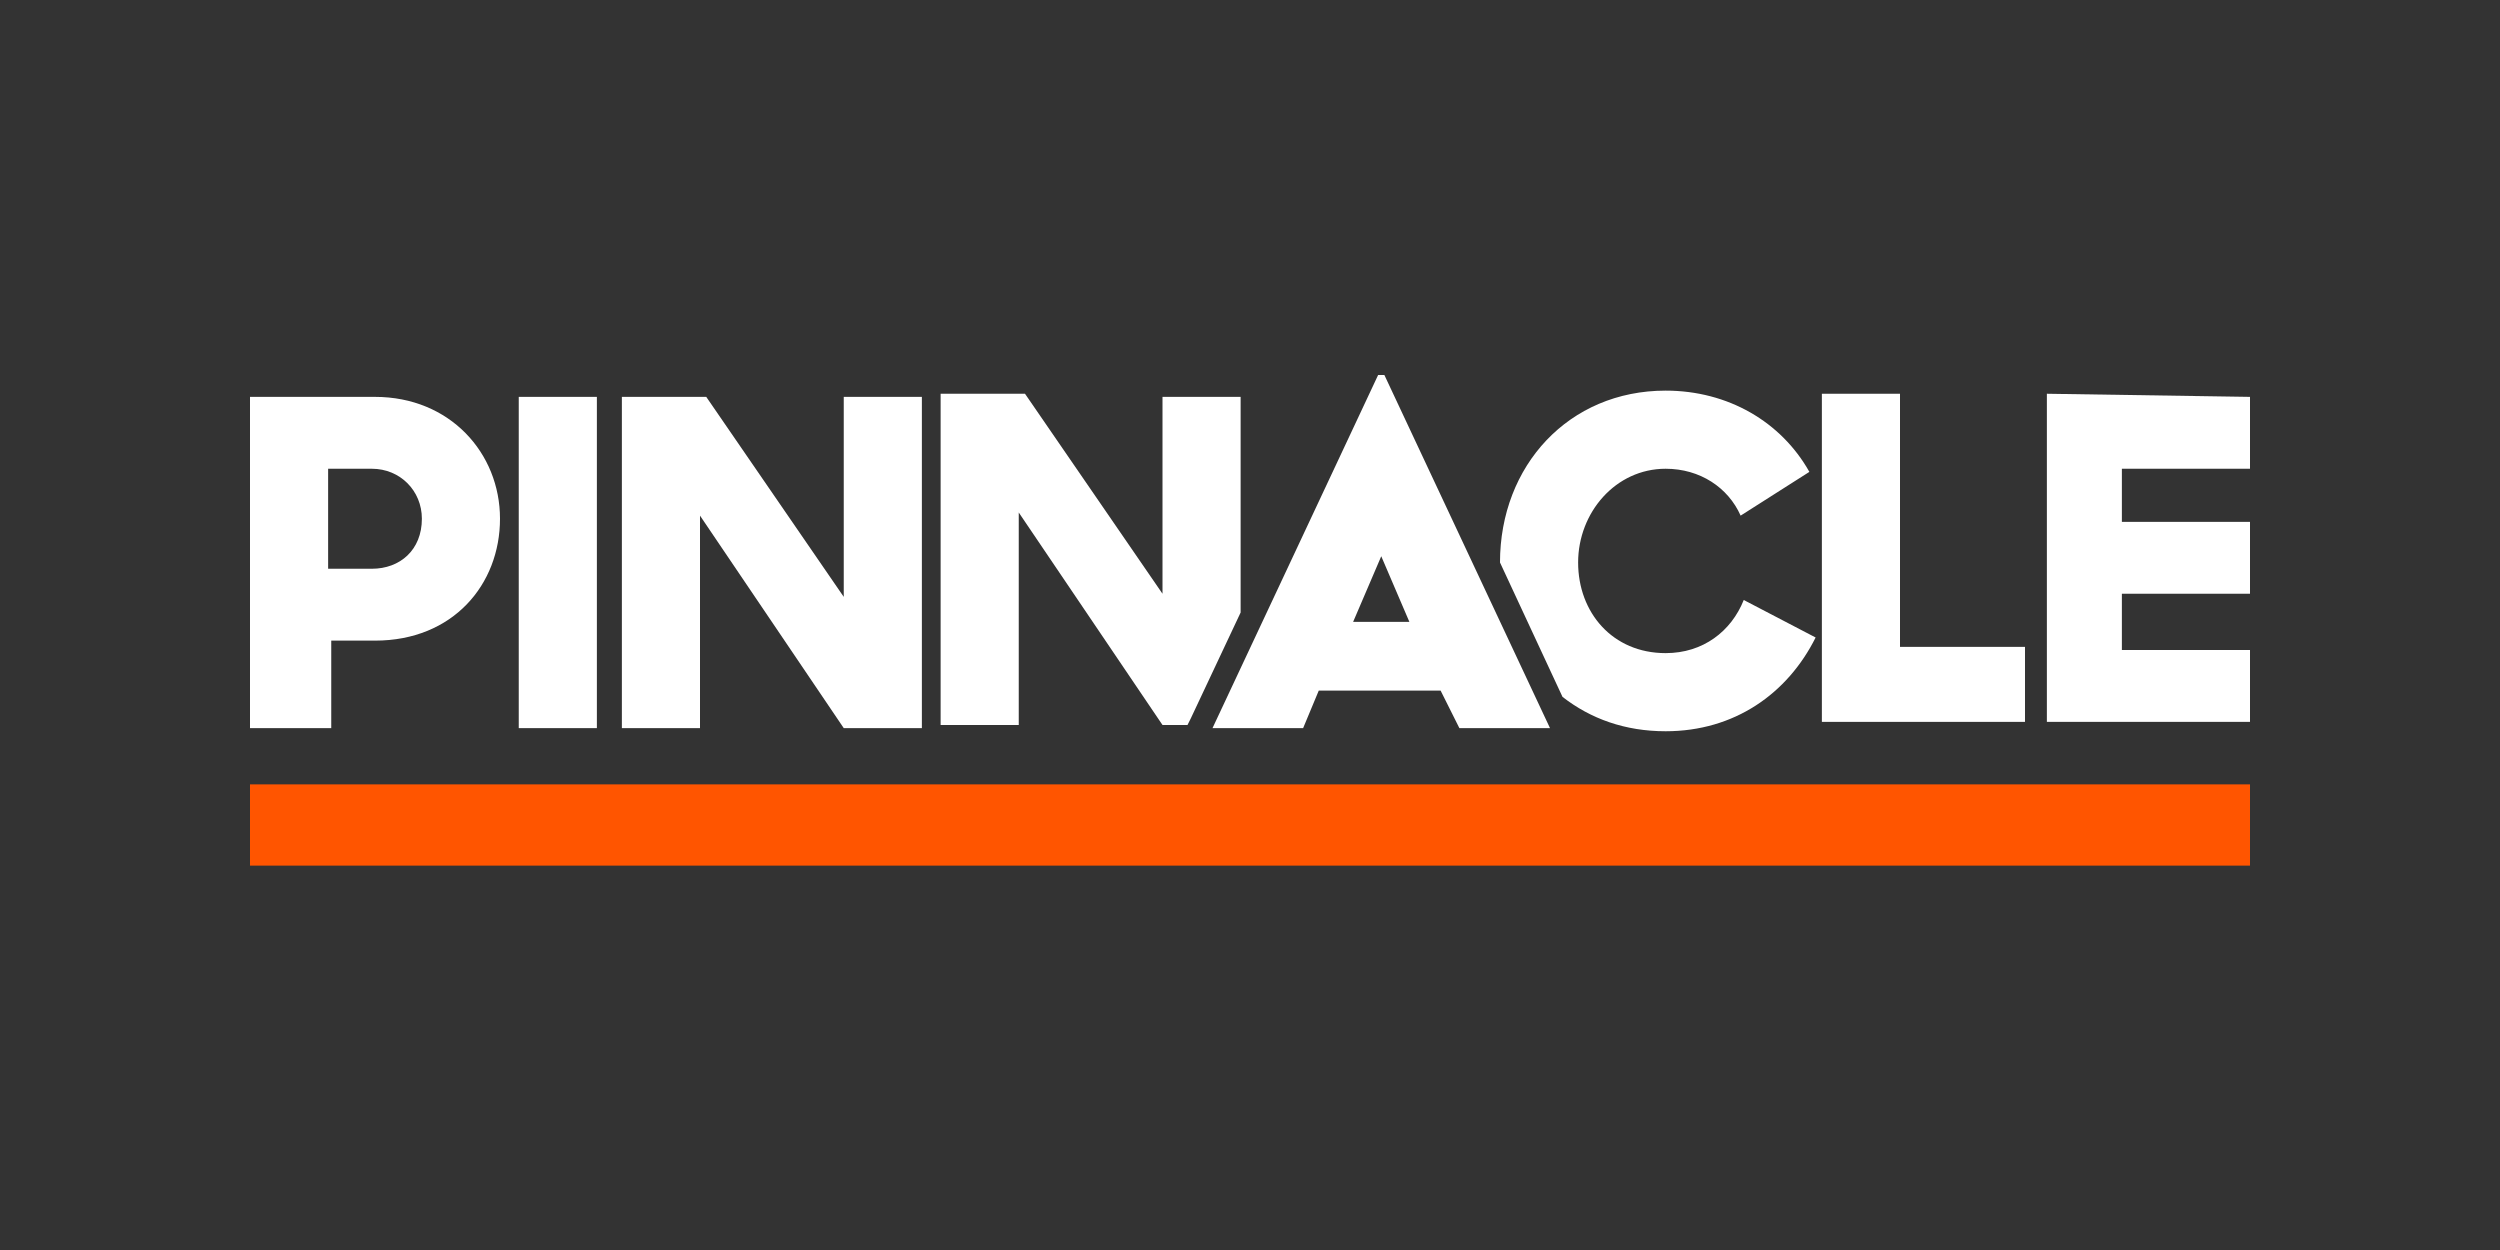<?xml version="1.0" encoding="utf-8"?>
<!-- Generator: Adobe Illustrator 28.1.0, SVG Export Plug-In . SVG Version: 6.00 Build 0)  -->
<svg version="1.1" id="Layer_1" xmlns="http://www.w3.org/2000/svg" xmlns:xlink="http://www.w3.org/1999/xlink" x="0px" y="0px"
	 viewBox="0 0 80 40" style="enable-background:new 0 0 80 40;" xml:space="preserve">
<rect x="0" y="0" width="80" height="40" fill="#333333" stroke="none"/>
<style type="text/css">
	.st0{fill-rule:evenodd;clip-rule:evenodd;fill:#FF5500;}
	.st1{fill-rule:evenodd;clip-rule:evenodd;fill:#FFFFFF;}
</style>
<path class="st0" d="M8,27.7h64v-2.6H8V27.7z"/>
<path class="st1" d="M58.3,12.6h2.5v8.1h4v2.4h-6.5V12.6z"/>
<path class="st1" d="M65.5,12.6v10.5H72v-2.3h-4.1V19H72v-2.3h-4.1V15H72v-2.3L65.5,12.6L65.5,12.6z"/>
<path class="st1" d="M10.5,15v3.2h1.4c0.9,0,1.6-0.6,1.6-1.6c0-0.9-0.7-1.6-1.6-1.6H10.5z M8,12.7h4c2.4,0,4,1.8,4,3.9
	c0,2.1-1.5,3.9-4,3.9h-1.4v2.8H8V12.7z"/>
<path class="st1" d="M16.6,23.3h2.5V12.7h-2.5V23.3z"/>
<path class="st1" d="M19.9,12.7h2.7l4.4,6.4v-6.4h2.5v10.6h-2.5l-4.6-6.8v6.8h-2.5V12.7z"/>
<path class="st1" d="M43.3,19.9l0.9-2.1l0.9,2.1H43.3z M46.7,23.3h2.9L44.3,12h-0.2l-5.3,11.3h2.9l0.5-1.2h3.9L46.7,23.3z"/>
<path class="st1" d="M55.8,19.2c-0.4,1-1.3,1.7-2.5,1.7c-1.7,0-2.8-1.3-2.8-2.9c0-1.6,1.2-3,2.8-3c1.1,0,2,0.6,2.4,1.5l2.2-1.4
	c-0.9-1.6-2.6-2.6-4.6-2.6c-3.1,0-5.3,2.4-5.3,5.5c0,0,0,0,0,0l2,4.3c0.9,0.7,2,1.1,3.3,1.1c2.2,0,3.9-1.2,4.8-3L55.8,19.2z"/>
<path class="st1" d="M38.1,23l1.6-3.4v-6.9h-2.5V19l-4.4-6.4h-2.7v10.6h2.5v-6.8l4.6,6.8H38L38.1,23z"/>
</svg>
